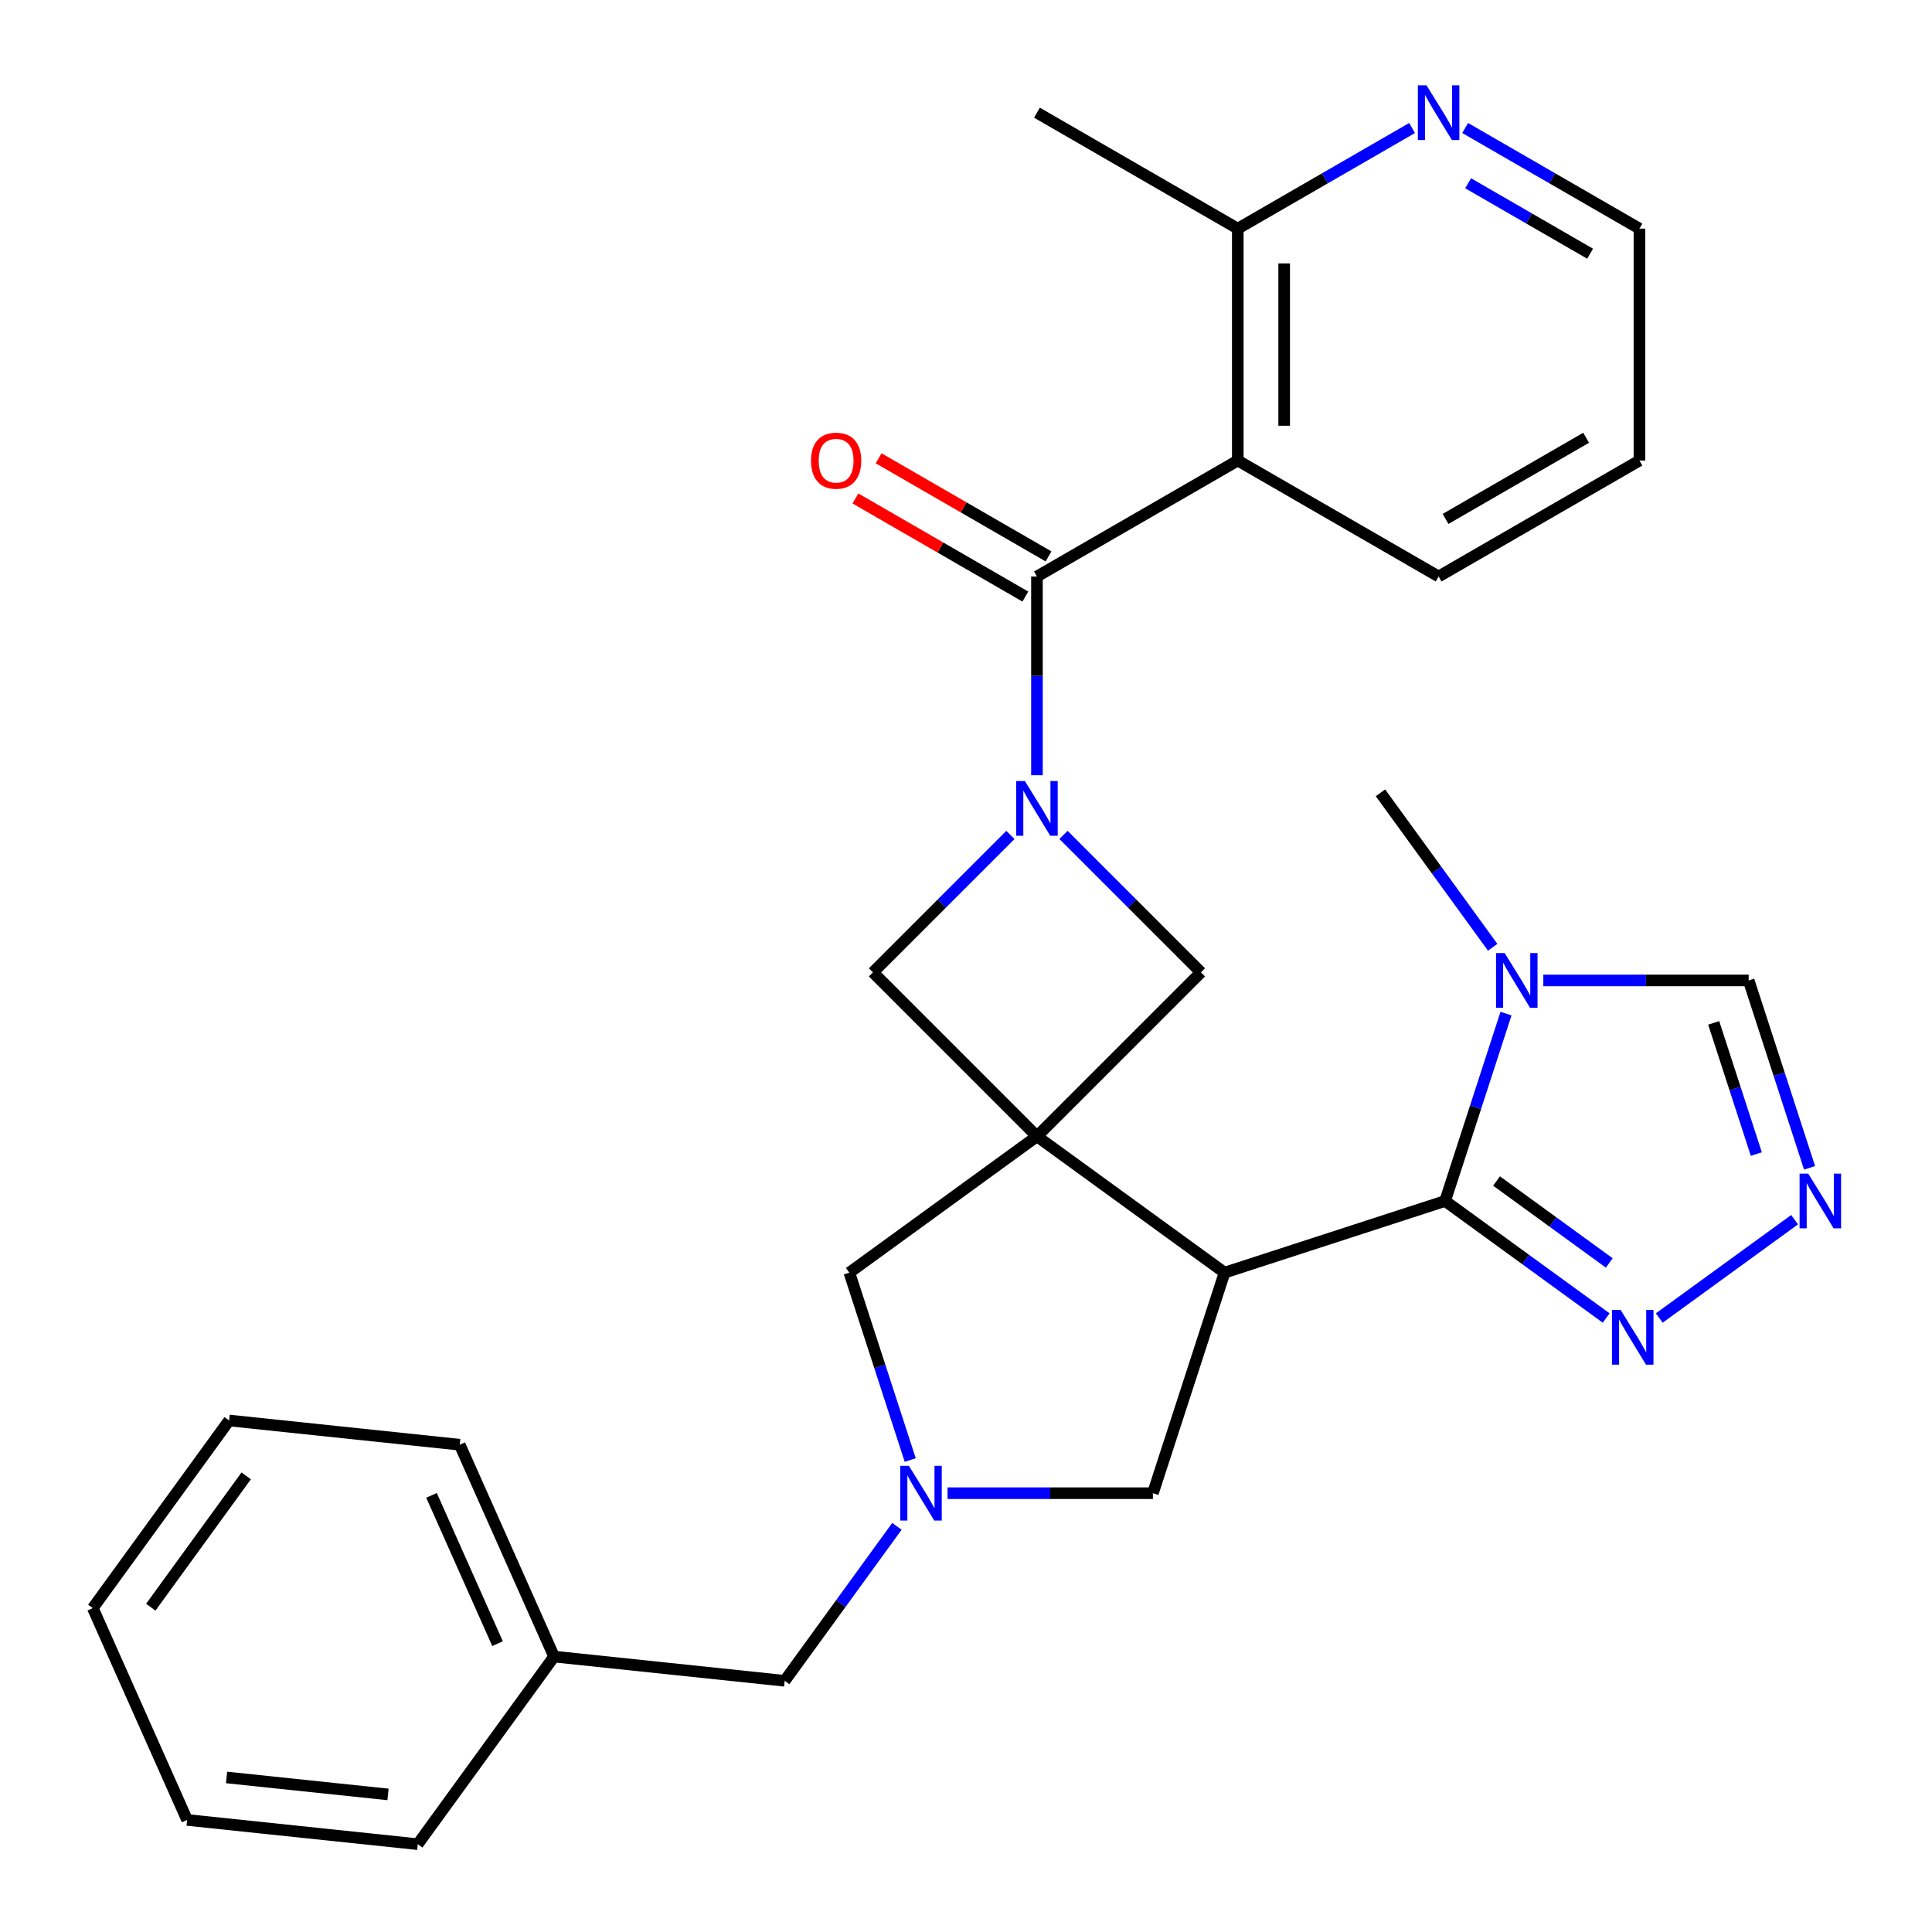 <?xml version='1.0' encoding='iso-8859-1'?>
<svg version='1.1' baseProfile='full'
              xmlns='http://www.w3.org/2000/svg'
                      xmlns:rdkit='http://www.rdkit.org/xml'
                      xmlns:xlink='http://www.w3.org/1999/xlink'
                  xml:space='preserve'
width='1000px' height='1000px' viewBox='0 0 1000 1000'>
<!-- END OF HEADER -->
<rect style='opacity:1.0;fill:#FFFFFF;stroke:none' width='1000' height='1000' x='0' y='0'> </rect>
<path class='bond-0' d='M 536.725,588.168 L 633.832,658.721' style='fill:none;fill-rule:evenodd;stroke:#000000;stroke-width:6px;stroke-linecap:butt;stroke-linejoin:miter;stroke-opacity:1' />
<path class='bond-8' d='M 536.725,588.168 L 621.6,503.293' style='fill:none;fill-rule:evenodd;stroke:#000000;stroke-width:6px;stroke-linecap:butt;stroke-linejoin:miter;stroke-opacity:1' />
<path class='bond-9' d='M 536.725,588.168 L 451.85,503.293' style='fill:none;fill-rule:evenodd;stroke:#000000;stroke-width:6px;stroke-linecap:butt;stroke-linejoin:miter;stroke-opacity:1' />
<path class='bond-11' d='M 536.725,588.168 L 439.617,658.721' style='fill:none;fill-rule:evenodd;stroke:#000000;stroke-width:6px;stroke-linecap:butt;stroke-linejoin:miter;stroke-opacity:1' />
<path class='bond-2' d='M 633.832,658.721 L 747.988,621.629' style='fill:none;fill-rule:evenodd;stroke:#000000;stroke-width:6px;stroke-linecap:butt;stroke-linejoin:miter;stroke-opacity:1' />
<path class='bond-12' d='M 633.832,658.721 L 596.74,772.877' style='fill:none;fill-rule:evenodd;stroke:#000000;stroke-width:6px;stroke-linecap:butt;stroke-linejoin:miter;stroke-opacity:1' />
<path class='bond-1' d='M 522.984,432.159 L 487.417,467.726' style='fill:none;fill-rule:evenodd;stroke:#0000FF;stroke-width:6px;stroke-linecap:butt;stroke-linejoin:miter;stroke-opacity:1' />
<path class='bond-1' d='M 487.417,467.726 L 451.85,503.293' style='fill:none;fill-rule:evenodd;stroke:#000000;stroke-width:6px;stroke-linecap:butt;stroke-linejoin:miter;stroke-opacity:1' />
<path class='bond-3' d='M 536.725,401.258 L 536.725,349.822' style='fill:none;fill-rule:evenodd;stroke:#0000FF;stroke-width:6px;stroke-linecap:butt;stroke-linejoin:miter;stroke-opacity:1' />
<path class='bond-3' d='M 536.725,349.822 L 536.725,298.387' style='fill:none;fill-rule:evenodd;stroke:#000000;stroke-width:6px;stroke-linecap:butt;stroke-linejoin:miter;stroke-opacity:1' />
<path class='bond-29' d='M 550.465,432.159 L 586.032,467.726' style='fill:none;fill-rule:evenodd;stroke:#0000FF;stroke-width:6px;stroke-linecap:butt;stroke-linejoin:miter;stroke-opacity:1' />
<path class='bond-29' d='M 586.032,467.726 L 621.6,503.293' style='fill:none;fill-rule:evenodd;stroke:#000000;stroke-width:6px;stroke-linecap:butt;stroke-linejoin:miter;stroke-opacity:1' />
<path class='bond-4' d='M 747.988,621.629 L 763.746,573.131' style='fill:none;fill-rule:evenodd;stroke:#000000;stroke-width:6px;stroke-linecap:butt;stroke-linejoin:miter;stroke-opacity:1' />
<path class='bond-4' d='M 763.746,573.131 L 779.504,524.634' style='fill:none;fill-rule:evenodd;stroke:#0000FF;stroke-width:6px;stroke-linecap:butt;stroke-linejoin:miter;stroke-opacity:1' />
<path class='bond-7' d='M 747.988,621.629 L 789.672,651.914' style='fill:none;fill-rule:evenodd;stroke:#000000;stroke-width:6px;stroke-linecap:butt;stroke-linejoin:miter;stroke-opacity:1' />
<path class='bond-7' d='M 789.672,651.914 L 831.355,682.199' style='fill:none;fill-rule:evenodd;stroke:#0000FF;stroke-width:6px;stroke-linecap:butt;stroke-linejoin:miter;stroke-opacity:1' />
<path class='bond-7' d='M 774.604,611.293 L 803.782,632.492' style='fill:none;fill-rule:evenodd;stroke:#000000;stroke-width:6px;stroke-linecap:butt;stroke-linejoin:miter;stroke-opacity:1' />
<path class='bond-7' d='M 803.782,632.492 L 832.961,653.692' style='fill:none;fill-rule:evenodd;stroke:#0000FF;stroke-width:6px;stroke-linecap:butt;stroke-linejoin:miter;stroke-opacity:1' />
<path class='bond-5' d='M 536.725,298.387 L 640.675,238.372' style='fill:none;fill-rule:evenodd;stroke:#000000;stroke-width:6px;stroke-linecap:butt;stroke-linejoin:miter;stroke-opacity:1' />
<path class='bond-15' d='M 542.726,287.992 L 498.751,262.603' style='fill:none;fill-rule:evenodd;stroke:#000000;stroke-width:6px;stroke-linecap:butt;stroke-linejoin:miter;stroke-opacity:1' />
<path class='bond-15' d='M 498.751,262.603 L 454.777,237.215' style='fill:none;fill-rule:evenodd;stroke:#FF0000;stroke-width:6px;stroke-linecap:butt;stroke-linejoin:miter;stroke-opacity:1' />
<path class='bond-15' d='M 530.723,308.782 L 486.748,283.393' style='fill:none;fill-rule:evenodd;stroke:#000000;stroke-width:6px;stroke-linecap:butt;stroke-linejoin:miter;stroke-opacity:1' />
<path class='bond-15' d='M 486.748,283.393 L 442.774,258.005' style='fill:none;fill-rule:evenodd;stroke:#FF0000;stroke-width:6px;stroke-linecap:butt;stroke-linejoin:miter;stroke-opacity:1' />
<path class='bond-13' d='M 798.821,507.473 L 851.966,507.473' style='fill:none;fill-rule:evenodd;stroke:#0000FF;stroke-width:6px;stroke-linecap:butt;stroke-linejoin:miter;stroke-opacity:1' />
<path class='bond-13' d='M 851.966,507.473 L 905.111,507.473' style='fill:none;fill-rule:evenodd;stroke:#000000;stroke-width:6px;stroke-linecap:butt;stroke-linejoin:miter;stroke-opacity:1' />
<path class='bond-19' d='M 772.612,490.312 L 743.57,450.339' style='fill:none;fill-rule:evenodd;stroke:#0000FF;stroke-width:6px;stroke-linecap:butt;stroke-linejoin:miter;stroke-opacity:1' />
<path class='bond-19' d='M 743.57,450.339 L 714.528,410.365' style='fill:none;fill-rule:evenodd;stroke:#000000;stroke-width:6px;stroke-linecap:butt;stroke-linejoin:miter;stroke-opacity:1' />
<path class='bond-14' d='M 640.675,238.372 L 640.675,118.34' style='fill:none;fill-rule:evenodd;stroke:#000000;stroke-width:6px;stroke-linecap:butt;stroke-linejoin:miter;stroke-opacity:1' />
<path class='bond-14' d='M 664.681,220.367 L 664.681,136.345' style='fill:none;fill-rule:evenodd;stroke:#000000;stroke-width:6px;stroke-linecap:butt;stroke-linejoin:miter;stroke-opacity:1' />
<path class='bond-18' d='M 640.675,238.372 L 744.625,298.387' style='fill:none;fill-rule:evenodd;stroke:#000000;stroke-width:6px;stroke-linecap:butt;stroke-linejoin:miter;stroke-opacity:1' />
<path class='bond-6' d='M 471.133,755.717 L 455.375,707.219' style='fill:none;fill-rule:evenodd;stroke:#0000FF;stroke-width:6px;stroke-linecap:butt;stroke-linejoin:miter;stroke-opacity:1' />
<path class='bond-6' d='M 455.375,707.219 L 439.617,658.721' style='fill:none;fill-rule:evenodd;stroke:#000000;stroke-width:6px;stroke-linecap:butt;stroke-linejoin:miter;stroke-opacity:1' />
<path class='bond-17' d='M 464.241,790.038 L 435.199,830.012' style='fill:none;fill-rule:evenodd;stroke:#0000FF;stroke-width:6px;stroke-linecap:butt;stroke-linejoin:miter;stroke-opacity:1' />
<path class='bond-17' d='M 435.199,830.012 L 406.156,869.985' style='fill:none;fill-rule:evenodd;stroke:#000000;stroke-width:6px;stroke-linecap:butt;stroke-linejoin:miter;stroke-opacity:1' />
<path class='bond-30' d='M 490.45,772.877 L 543.595,772.877' style='fill:none;fill-rule:evenodd;stroke:#0000FF;stroke-width:6px;stroke-linecap:butt;stroke-linejoin:miter;stroke-opacity:1' />
<path class='bond-30' d='M 543.595,772.877 L 596.74,772.877' style='fill:none;fill-rule:evenodd;stroke:#000000;stroke-width:6px;stroke-linecap:butt;stroke-linejoin:miter;stroke-opacity:1' />
<path class='bond-10' d='M 858.837,682.199 L 928.887,631.304' style='fill:none;fill-rule:evenodd;stroke:#0000FF;stroke-width:6px;stroke-linecap:butt;stroke-linejoin:miter;stroke-opacity:1' />
<path class='bond-31' d='M 936.627,604.468 L 920.869,555.971' style='fill:none;fill-rule:evenodd;stroke:#0000FF;stroke-width:6px;stroke-linecap:butt;stroke-linejoin:miter;stroke-opacity:1' />
<path class='bond-31' d='M 920.869,555.971 L 905.111,507.473' style='fill:none;fill-rule:evenodd;stroke:#000000;stroke-width:6px;stroke-linecap:butt;stroke-linejoin:miter;stroke-opacity:1' />
<path class='bond-31' d='M 909.069,597.337 L 898.038,563.389' style='fill:none;fill-rule:evenodd;stroke:#0000FF;stroke-width:6px;stroke-linecap:butt;stroke-linejoin:miter;stroke-opacity:1' />
<path class='bond-31' d='M 898.038,563.389 L 887.007,529.44' style='fill:none;fill-rule:evenodd;stroke:#000000;stroke-width:6px;stroke-linecap:butt;stroke-linejoin:miter;stroke-opacity:1' />
<path class='bond-16' d='M 640.675,118.34 L 685.779,92.299' style='fill:none;fill-rule:evenodd;stroke:#000000;stroke-width:6px;stroke-linecap:butt;stroke-linejoin:miter;stroke-opacity:1' />
<path class='bond-16' d='M 685.779,92.299 L 730.884,66.258' style='fill:none;fill-rule:evenodd;stroke:#0000FF;stroke-width:6px;stroke-linecap:butt;stroke-linejoin:miter;stroke-opacity:1' />
<path class='bond-22' d='M 640.675,118.34 L 536.725,58.325' style='fill:none;fill-rule:evenodd;stroke:#000000;stroke-width:6px;stroke-linecap:butt;stroke-linejoin:miter;stroke-opacity:1' />
<path class='bond-33' d='M 758.366,66.258 L 803.47,92.299' style='fill:none;fill-rule:evenodd;stroke:#0000FF;stroke-width:6px;stroke-linecap:butt;stroke-linejoin:miter;stroke-opacity:1' />
<path class='bond-33' d='M 803.47,92.299 L 848.575,118.34' style='fill:none;fill-rule:evenodd;stroke:#000000;stroke-width:6px;stroke-linecap:butt;stroke-linejoin:miter;stroke-opacity:1' />
<path class='bond-33' d='M 759.894,94.86 L 791.467,113.089' style='fill:none;fill-rule:evenodd;stroke:#0000FF;stroke-width:6px;stroke-linecap:butt;stroke-linejoin:miter;stroke-opacity:1' />
<path class='bond-33' d='M 791.467,113.089 L 823.04,131.318' style='fill:none;fill-rule:evenodd;stroke:#000000;stroke-width:6px;stroke-linecap:butt;stroke-linejoin:miter;stroke-opacity:1' />
<path class='bond-20' d='M 406.156,869.985 L 286.783,857.438' style='fill:none;fill-rule:evenodd;stroke:#000000;stroke-width:6px;stroke-linecap:butt;stroke-linejoin:miter;stroke-opacity:1' />
<path class='bond-25' d='M 744.625,298.387 L 848.575,238.372' style='fill:none;fill-rule:evenodd;stroke:#000000;stroke-width:6px;stroke-linecap:butt;stroke-linejoin:miter;stroke-opacity:1' />
<path class='bond-25' d='M 748.214,268.595 L 820.979,226.584' style='fill:none;fill-rule:evenodd;stroke:#000000;stroke-width:6px;stroke-linecap:butt;stroke-linejoin:miter;stroke-opacity:1' />
<path class='bond-23' d='M 286.783,857.438 L 237.962,747.784' style='fill:none;fill-rule:evenodd;stroke:#000000;stroke-width:6px;stroke-linecap:butt;stroke-linejoin:miter;stroke-opacity:1' />
<path class='bond-23' d='M 257.529,850.754 L 223.354,773.996' style='fill:none;fill-rule:evenodd;stroke:#000000;stroke-width:6px;stroke-linecap:butt;stroke-linejoin:miter;stroke-opacity:1' />
<path class='bond-24' d='M 286.783,857.438 L 216.23,954.545' style='fill:none;fill-rule:evenodd;stroke:#000000;stroke-width:6px;stroke-linecap:butt;stroke-linejoin:miter;stroke-opacity:1' />
<path class='bond-21' d='M 848.575,118.34 L 848.575,238.372' style='fill:none;fill-rule:evenodd;stroke:#000000;stroke-width:6px;stroke-linecap:butt;stroke-linejoin:miter;stroke-opacity:1' />
<path class='bond-26' d='M 237.962,747.784 L 118.588,735.237' style='fill:none;fill-rule:evenodd;stroke:#000000;stroke-width:6px;stroke-linecap:butt;stroke-linejoin:miter;stroke-opacity:1' />
<path class='bond-27' d='M 216.23,954.545 L 96.856,941.999' style='fill:none;fill-rule:evenodd;stroke:#000000;stroke-width:6px;stroke-linecap:butt;stroke-linejoin:miter;stroke-opacity:1' />
<path class='bond-27' d='M 200.833,928.789 L 117.272,920.006' style='fill:none;fill-rule:evenodd;stroke:#000000;stroke-width:6px;stroke-linecap:butt;stroke-linejoin:miter;stroke-opacity:1' />
<path class='bond-32' d='M 118.588,735.237 L 48.035,832.345' style='fill:none;fill-rule:evenodd;stroke:#000000;stroke-width:6px;stroke-linecap:butt;stroke-linejoin:miter;stroke-opacity:1' />
<path class='bond-32' d='M 127.426,763.914 L 78.04,831.889' style='fill:none;fill-rule:evenodd;stroke:#000000;stroke-width:6px;stroke-linecap:butt;stroke-linejoin:miter;stroke-opacity:1' />
<path class='bond-28' d='M 96.856,941.999 L 48.035,832.345' style='fill:none;fill-rule:evenodd;stroke:#000000;stroke-width:6px;stroke-linecap:butt;stroke-linejoin:miter;stroke-opacity:1' />
<path  class='atom-2' d='M 530.465 404.259
L 539.745 419.259
Q 540.665 420.739, 542.145 423.419
Q 543.625 426.099, 543.705 426.259
L 543.705 404.259
L 547.465 404.259
L 547.465 432.579
L 543.585 432.579
L 533.625 416.179
Q 532.465 414.259, 531.225 412.059
Q 530.025 409.859, 529.665 409.179
L 529.665 432.579
L 525.985 432.579
L 525.985 404.259
L 530.465 404.259
' fill='#0000FF'/>
<path  class='atom-5' d='M 778.82 493.313
L 788.1 508.313
Q 789.02 509.793, 790.5 512.473
Q 791.98 515.153, 792.06 515.313
L 792.06 493.313
L 795.82 493.313
L 795.82 521.633
L 791.94 521.633
L 781.98 505.233
Q 780.82 503.313, 779.58 501.113
Q 778.38 498.913, 778.02 498.233
L 778.02 521.633
L 774.34 521.633
L 774.34 493.313
L 778.82 493.313
' fill='#0000FF'/>
<path  class='atom-7' d='M 470.449 758.717
L 479.729 773.717
Q 480.649 775.197, 482.129 777.877
Q 483.609 780.557, 483.689 780.717
L 483.689 758.717
L 487.449 758.717
L 487.449 787.037
L 483.569 787.037
L 473.609 770.637
Q 472.449 768.717, 471.209 766.517
Q 470.009 764.317, 469.649 763.637
L 469.649 787.037
L 465.969 787.037
L 465.969 758.717
L 470.449 758.717
' fill='#0000FF'/>
<path  class='atom-8' d='M 838.836 678.022
L 848.116 693.022
Q 849.036 694.502, 850.516 697.182
Q 851.996 699.862, 852.076 700.022
L 852.076 678.022
L 855.836 678.022
L 855.836 706.342
L 851.956 706.342
L 841.996 689.942
Q 840.836 688.022, 839.596 685.822
Q 838.396 683.622, 838.036 682.942
L 838.036 706.342
L 834.356 706.342
L 834.356 678.022
L 838.836 678.022
' fill='#0000FF'/>
<path  class='atom-11' d='M 935.943 607.469
L 945.223 622.469
Q 946.143 623.949, 947.623 626.629
Q 949.103 629.309, 949.183 629.469
L 949.183 607.469
L 952.943 607.469
L 952.943 635.789
L 949.063 635.789
L 939.103 619.389
Q 937.943 617.469, 936.703 615.269
Q 935.503 613.069, 935.143 612.389
L 935.143 635.789
L 931.463 635.789
L 931.463 607.469
L 935.943 607.469
' fill='#0000FF'/>
<path  class='atom-16' d='M 419.774 238.452
Q 419.774 231.652, 423.134 227.852
Q 426.494 224.052, 432.774 224.052
Q 439.054 224.052, 442.414 227.852
Q 445.774 231.652, 445.774 238.452
Q 445.774 245.332, 442.374 249.252
Q 438.974 253.132, 432.774 253.132
Q 426.534 253.132, 423.134 249.252
Q 419.774 245.372, 419.774 238.452
M 432.774 249.932
Q 437.094 249.932, 439.414 247.052
Q 441.774 244.132, 441.774 238.452
Q 441.774 232.892, 439.414 230.092
Q 437.094 227.252, 432.774 227.252
Q 428.454 227.252, 426.094 230.052
Q 423.774 232.852, 423.774 238.452
Q 423.774 244.172, 426.094 247.052
Q 428.454 249.932, 432.774 249.932
' fill='#FF0000'/>
<path  class='atom-17' d='M 738.365 44.165
L 747.645 59.165
Q 748.565 60.645, 750.045 63.325
Q 751.525 66.005, 751.605 66.165
L 751.605 44.165
L 755.365 44.165
L 755.365 72.485
L 751.485 72.485
L 741.525 56.085
Q 740.365 54.165, 739.125 51.965
Q 737.925 49.765, 737.565 49.085
L 737.565 72.485
L 733.885 72.485
L 733.885 44.165
L 738.365 44.165
' fill='#0000FF'/>
</svg>
